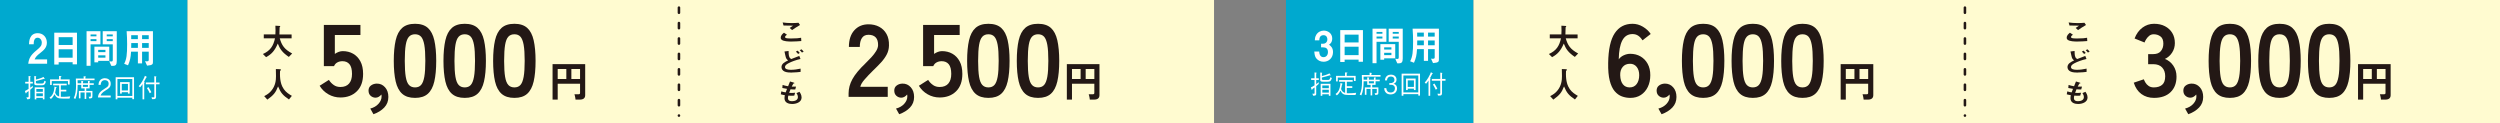 <?xml version="1.0" encoding="UTF-8"?>
<svg id="_レイヤー_2" data-name="レイヤー 2" xmlns="http://www.w3.org/2000/svg" viewBox="0 0 973.06 47.97">
  <rect x="0" y="0" width="973.06" height="47.97" fill="#808080" stroke="none"/>
  <defs>
    <style>
      .cls-1 {
        fill: none;
        stroke: #231815;
        stroke-dasharray: 2 4;
        stroke-linecap: round;
        stroke-linejoin: round;
      }

      .cls-2 {
        fill: #fffbd0;
      }

      .cls-3 {
        fill: #231815;
      }

      .cls-4 {
        fill: #fff;
      }

      .cls-5 {
        fill: #00a9cf;
      }
    </style>
  </defs>
  <g id="_文字" data-name="文字">
    <g>
      <rect class="cls-2" x="72.91" y="0" width="399.62" height="47.97"/>
      <rect class="cls-5" y="0" width="72.91" height="47.97"/>
      <g>
        <path class="cls-4" d="M10.99,24.8c.26-2.08.91-3.33,3.28-5.27,1.54-1.25,2-1.89,2-2.91,0-1.1-.69-1.94-1.64-1.94-1.45,0-1.5,1.68-1.51,2.55h-1.83c.03-1.04.14-4.32,3.4-4.32,2.16,0,3.56,1.66,3.56,3.71,0,1.87-1.2,2.93-2.56,3.99-1.41,1.09-1.77,1.54-2.22,2.51h4.87v1.68h-7.35Z"/>
        <path class="cls-4" d="M28.27,25.04v-.83h-5.44v.91h-1.71v-12.4h8.84v12.32h-1.69ZM28.27,14.47h-5.44v3.04h5.44v-3.04ZM28.27,19.18h-5.44v3.28h5.44v-3.28Z"/>
        <path class="cls-4" d="M35.25,17.26v8.34h-1.56v-13.45h5.4v5.11h-3.85ZM37.54,13.42h-2.29v.72h2.29v-.72ZM37.54,15.23h-2.29v.78h2.29v-.78ZM38.22,23.69v.56h-1.48v-6.08h5.79v5.52h-4.31ZM41.04,19.42h-2.82v.86h2.82v-.86ZM41.04,21.53h-2.82v.91h2.82v-.91ZM44.01,25.63h-.69l-.78-1.76c.24.03.55.06.84.06.26,0,.52-.06.52-.62v-6.05h-3.92v-5.11h5.47v11.59c0,1.41-.39,1.89-1.44,1.89ZM43.89,13.42h-2.35v.72h2.35v-.72ZM43.89,15.23h-2.35v.78h2.35v-.78Z"/>
        <path class="cls-4" d="M57.24,25.55l-.79-1.74c.22.05.46.06.66.06.59,0,.78-.13.78-.58v-3.17h-2.59v4.56h-1.63v-4.56h-2.66c-.14,2.37-.4,3.51-1.18,5.3l-1.5-.59c.95-1.81,1.15-3.65,1.15-7.65,0-1.68-.06-3.36-.19-5.04h10.24v11.91c0,.85-.01,1.33-2.29,1.5ZM53.67,13.69h-2.61c.01.58.01.96.01,1.55h2.59v-1.55ZM53.67,16.75h-2.58c-.01,1.39-.03,1.55-.03,1.87h2.61v-1.87ZM57.89,13.69h-2.59v1.55h2.59v-1.55ZM57.89,16.75h-2.59v1.87h2.59v-1.87Z"/>
      </g>
      <g>
        <path class="cls-4" d="M11.78,37.86c0,.67-.23.77-1.22.78l-.28-.81c.21.04.33.06.55.06.14,0,.3-.01.3-.37v-2.08c-.14.09-.69.5-.81.58-.07.24-.13.35-.22.35-.06,0-.12-.09-.14-.15l-.27-.8c.41-.19.89-.43,1.43-.81v-2.09h-1.31v-.67h1.31v-2.27l.69.1c.09.01.15.06.15.12,0,.08-.08.13-.19.19v1.86h1.01v.67h-1.01v1.62c.41-.27.87-.68.98-.78v.7c-.41.39-.66.6-.98.86v2.94ZM13.98,32.11c0,.37.29.39.59.39h1.73c.57,0,.74-.08.99-1.07l.58.32c-.38,1.29-.73,1.43-1.61,1.43h-2c-.89,0-.92-.37-.92-.73v-2.84l.58.06c.11.01.2.05.2.12,0,.06-.04.1-.14.2v.99c.69-.15,2.05-.55,2.96-1.04l.42.66s.03.05.03.11c0,.03,0,.09-.06.09-.07,0-.17-.08-.2-.11-.83.25-2.03.6-3.15.86v.56ZM13.51,38.68v-4.68h3.8v4.67h-.63v-.58h-2.54v.59h-.63ZM16.68,35.72v-1.07h-2.54v1.07h2.54ZM16.68,37.44v-1.12h-2.54v1.12h2.54Z"/>
        <path class="cls-4" d="M27.04,38.37h-2.63c-1.95,0-2.51-.35-3.2-1.72-.45.97-.88,1.46-1.41,1.87l-.51-.54c.82-.56,1.71-1.48,1.93-4.3l.67.25c.09.03.16.08.16.15,0,.1-.12.14-.23.18-.11.74-.22,1.26-.36,1.79.27.91.89,1.33,1.56,1.5v-4.34h-2.34v-.65h5.28v.65h-2.28v1.72h2.13v.68h-2.13v2.06c.14.01.31.02.73.02.91,0,2.04-.05,2.93-.18l-.28.86ZM26.45,32.9v-1.35h-6.3v1.51h-.66v-2.16h3.49v-1.32l.75.03c.09,0,.19.02.19.1,0,.13-.19.21-.29.25v.94h3.48v2h-.66Z"/>
        <path class="cls-4" d="M31.63,32.4v-.91l.67.07s.14.02.14.08c0,.08-.07.12-.16.17v.59h1.96v-.88l.62.05c.09.01.16.01.16.09,0,.09-.09.14-.17.19v.55h1.64v.62h-1.61v1.39h-1.31v.99h2.4v1.86c0,.89-.11,1.06-1.24,1.07l-.21-.7c.12.01.3.03.44.03.38,0,.38-.12.38-.41v-1.25h-1.77v2.51h-.63v-2.51h-1.61v2.28h-.63v-2.88h2.24v-.99h-1.31v-1.39h-1.4c-.04,2.67-.21,3.77-.89,5.49l-.63-.31c.71-1.53.89-2.96.89-5.2,0-1.13-.05-1.79-.08-2.43h3.04v-.91l.71.1c.12.01.16.04.16.11,0,.06-.03.11-.19.19v.51h3.56v.65h-6.6c0,.63,0,.8.03,1.18h1.4ZM34.23,33.02h-1.96v.79h1.96v-.79Z"/>
        <path class="cls-4" d="M38.12,37.94c.14-1.74,1.1-2.47,2.75-3.51.98-.62,1.42-.89,1.42-1.81,0-1.15-.85-1.43-1.46-1.43-1.55,0-1.62,1.45-1.64,1.84h-.86c.03-.42.06-1.13.59-1.76.62-.77,1.57-.83,1.89-.83.94,0,2.29.48,2.29,2.13,0,1.29-.68,1.84-1.88,2.55-1.66.98-1.88,1.61-2.06,2.07h3.94v.75h-4.98Z"/>
        <path class="cls-4" d="M51.5,38.6v-.57h-5.8v.62h-.68v-8.59h7.15v8.54h-.68ZM51.5,30.76h-5.8v6.59h5.8v-6.59ZM49.8,36.43v-.54h-2.4v.54h-.66v-4.47h3.73v4.47h-.67ZM49.8,32.66h-2.4v2.55h2.4v-2.55Z"/>
        <path class="cls-4" d="M53.99,33.54c.54-.57.99-1.24,1.4-1.93.54-.9.83-1.61,1.02-2.11l.61.34s.14.09.14.16c0,.1-.14.12-.23.14-.15.35-.69,1.38-.86,1.66.11.05.23.12.23.22,0,.07-.05.14-.16.25v6.39h-.66v-5.95c-.24.41-.67.96-.94,1.27l-.54-.44ZM60.74,37.69c0,.83-.52.89-.85.89h-.72l-.19-.73c.26.03.53.05.8.05.21,0,.28-.05.28-.34v-4.75h-3.29v-.7h3.29v-2.45l.68.1c.09.01.14.06.14.1,0,.07-.1.16-.14.19v2.06h1.36v.7h-1.36v4.88ZM57.76,33.88c.27.38.95,1.59,1.15,2l-.61.42c-.34-.8-.85-1.61-1.1-2l.56-.42Z"/>
      </g>
      <g>
        <path class="cls-3" d="M112.43,22.16c-2.53-1.72-3.43-3-4.31-5.2-1.17,2.73-2.36,4.1-4.55,5.29l-1.24-1.23c2.91-1.3,4.07-3.17,4.71-6.11h-4.37v-1.51h4.52c.05-.62.05-1.33.05-1.54,0-.81-.03-1.41-.05-1.86l1.68.1c.09,0,.21.01.21.17,0,.11-.13.24-.24.35-.03.29-.03.11-.03.81,0,.13-.03,1.32-.05,1.98h4.74v1.51h-4.61c.77,2.69,1.75,4.24,4.83,5.9l-1.3,1.34Z"/>
        <path class="cls-3" d="M112.46,38.71c-2.36-1.6-3.2-2.59-4.23-5.08-.92,2.41-1.73,3.38-4.18,5.15l-1.22-1.36c1.24-.66,1.9-1.11,2.7-2.02,1.74-2.02,1.89-4.26,1.89-5.76,0-.38-.04-2.19-.05-2.77l1.41.06c.14,0,.57,0,.57.21,0,.07-.03.13-.1.22-.03.04-.23.22-.25.28-.03.06-.03.99-.03,1.18,0,5.65,2.45,7.2,4.63,8.49l-1.12,1.4Z"/>
      </g>
      <g>
        <path class="cls-3" d="M132.49,37.94c-1.68,0-3.24-.41-4.68-1.24-1.44-.83-2.57-1.93-3.4-3.32l3.6-2.28c.53.83,1.17,1.49,1.9,2,.73.51,1.59.76,2.58.76,1.49,0,2.62-.45,3.38-1.34.76-.89,1.14-2.14,1.14-3.74,0-1.73-.33-2.99-.98-3.78-.65-.79-1.57-1.18-2.74-1.18-.75,0-1.41.16-2,.48-.59.32-1.01.8-1.28,1.44h-3.96V9.7h14.24v3.92h-9.96v7.36c.45-.32.95-.58,1.48-.78.53-.2,1.07-.3,1.6-.3,1.49,0,2.83.33,4.02,1,1.19.67,2.13,1.65,2.84,2.96.71,1.31,1.06,2.95,1.06,4.92,0,2.91-.81,5.16-2.44,6.76-1.63,1.6-3.76,2.4-6.4,2.4Z"/>
        <path class="cls-3" d="M145.36,44.46l-1.24-2.2c1.33-.35,2.4-.97,3.2-1.86.8-.89,1.2-1.83,1.2-2.82,0-.16,0-.31-.02-.44-.01-.13-.03-.25-.06-.36-.27.35-.6.64-1,.88-.4.24-.81.36-1.24.36-.75,0-1.39-.25-1.94-.74-.55-.49-.82-1.17-.82-2.02s.31-1.51.94-1.98c.63-.47,1.37-.71,2.22-.74,1.31-.03,2.39.45,3.26,1.42.87.97,1.3,2.23,1.3,3.78,0,1.63-.53,3-1.6,4.12-1.07,1.12-2.47,1.99-4.2,2.6Z"/>
        <path class="cls-3" d="M161.55,38.1c-2.13,0-3.8-.53-5-1.6-1.2-1.07-2.05-2.67-2.54-4.8-.49-2.13-.74-4.8-.74-8s.25-5.87.74-8.02c.49-2.15,1.34-3.75,2.54-4.82,1.2-1.07,2.87-1.6,5-1.6s3.79.53,4.98,1.6c1.19,1.07,2.03,2.67,2.52,4.82.49,2.15.74,4.82.74,8.02s-.25,5.87-.74,8c-.49,2.13-1.33,3.73-2.52,4.8-1.19,1.07-2.85,1.6-4.98,1.6ZM161.55,34.02c.99,0,1.77-.31,2.34-.94.57-.63.99-1.69,1.26-3.18.27-1.49.4-3.56.4-6.2s-.13-4.75-.4-6.24c-.27-1.49-.69-2.55-1.26-3.18-.57-.63-1.35-.94-2.34-.94s-1.77.31-2.36.94c-.59.63-1.01,1.69-1.26,3.18-.25,1.49-.38,3.57-.38,6.24s.13,4.71.38,6.2c.25,1.49.67,2.55,1.26,3.18.59.63,1.37.94,2.36.94Z"/>
        <path class="cls-3" d="M180.89,38.1c-2.13,0-3.8-.53-5-1.6-1.2-1.07-2.05-2.67-2.54-4.8-.49-2.13-.74-4.8-.74-8s.25-5.87.74-8.02c.49-2.15,1.34-3.75,2.54-4.82,1.2-1.07,2.87-1.6,5-1.6s3.79.53,4.98,1.6c1.19,1.07,2.03,2.67,2.52,4.82.49,2.15.74,4.82.74,8.02s-.25,5.87-.74,8c-.49,2.13-1.33,3.73-2.52,4.8-1.19,1.07-2.85,1.6-4.98,1.6ZM180.89,34.02c.99,0,1.77-.31,2.34-.94.57-.63.99-1.69,1.26-3.18.27-1.49.4-3.56.4-6.2s-.13-4.75-.4-6.24c-.27-1.49-.69-2.55-1.26-3.18-.57-.63-1.35-.94-2.34-.94s-1.77.31-2.36.94c-.59.63-1.01,1.69-1.26,3.18-.25,1.49-.38,3.57-.38,6.24s.13,4.71.38,6.2c.25,1.49.67,2.55,1.26,3.18.59.63,1.37.94,2.36.94Z"/>
        <path class="cls-3" d="M200.22,38.1c-2.13,0-3.8-.53-5-1.6-1.2-1.07-2.05-2.67-2.54-4.8-.49-2.13-.74-4.8-.74-8s.25-5.87.74-8.02c.49-2.15,1.34-3.75,2.54-4.82,1.2-1.07,2.87-1.6,5-1.6s3.79.53,4.98,1.6c1.19,1.07,2.03,2.67,2.52,4.82.49,2.15.74,4.82.74,8.02s-.25,5.87-.74,8c-.49,2.13-1.33,3.73-2.52,4.8-1.19,1.07-2.85,1.6-4.98,1.6ZM200.22,34.02c.99,0,1.77-.31,2.34-.94.57-.63.99-1.69,1.26-3.18.27-1.49.4-3.56.4-6.2s-.13-4.75-.4-6.24c-.27-1.49-.69-2.55-1.26-3.18-.57-.63-1.35-.94-2.34-.94s-1.77.31-2.36.94c-.59.63-1.01,1.69-1.26,3.18-.25,1.49-.38,3.57-.38,6.24s.13,4.71.38,6.2c.25,1.49.67,2.55,1.26,3.18.59.63,1.37.94,2.36.94Z"/>
        <path class="cls-3" d="M215.07,38.78v-13.81h12.7v12.06c0,1.16-.7,1.74-2.11,1.74h-1.65c-.01-.18-.04-.41-.09-.68-.05-.27-.1-.54-.16-.79-.06-.26-.12-.46-.18-.61h1.55c.22,0,.39-.04.49-.11.1-.07.15-.22.15-.45v-3.55h-8.7v6.19h-2ZM217.07,30.75h3.36v-3.89h-3.36v3.89ZM222.39,30.75h3.38v-3.89h-3.38v3.89Z"/>
      </g>
      <g>
        <path class="cls-3" d="M307.96,16.17c-1.12,0-2.92-.08-3.66-.65-.2-.14-.42-.37-.42-.81,0-.92.67-1.5,1.26-1.98l1.16.78c-.31.22-.74.54-.74.89,0,.2.1.28.18.33.35.25,1.59.25,2.14.25,2.17,0,2.99-.12,3.93-.28l.08,1.28c-1.11.08-2.47.19-3.93.19ZM308.29,11.7l-.92-.82,1.29-.89c-2.09,0-2.95-.01-3.69-.06l-.34-1.19c1.12.16,2.26.24,3.4.24.92,0,1.85-.02,2.77-.12l.59.87c-1.11.62-2.41,1.5-3.1,1.98Z"/>
        <path class="cls-3" d="M308.13,28.25c-.73,0-1.88-.04-2.67-.37-.92-.37-1.29-1.13-1.29-1.76,0-1.33,1.3-1.99,2.58-2.61-.32-.22-.59-.52-.77-.86-.18-.35-.53-2.1-.64-2.61l1.59-.2c0,.57.01,1.84.35,2.47.23.41.49.55.71.66.74-.3,1.69-.68,3.11-1.2l.47,1.19c-1.73.36-3.63,1.1-4.59,1.61-.82.43-1.45.89-1.45,1.51,0,.84,1,1.09,2.31,1.09s2.53-.2,3.77-.46v1.27c-.72.08-2.02.25-3.48.25ZM310.64,21.01c-.25-.31-.55-.65-.86-.9l.64-.4c.26.22.6.55.87.9l-.66.4ZM312.14,20.46c-.25-.33-.58-.67-.86-.91l.66-.36c.26.22.6.56.87.9l-.67.37Z"/>
        <path class="cls-3" d="M308.39,40.48c-1.22,0-3.05-.35-3.05-2.26,0-.43.09-.86.15-1.17-.47-.07-1-.17-1.59-.34l.21-1.14c.76.23,1.15.31,1.7.39.13-.36.24-.7.52-1.38-.78-.12-1.11-.18-1.83-.33l.11-1.2c.71.24,1.21.37,2.14.52.38-.9.57-1.33.74-1.86l1.45.44c.1.03.29.08.29.2,0,.12-.18.09-.38.14-.23.31-.49.86-.67,1.21.63.02.92.02,1.65.01l-.29,1.12c-.43.01-.82.01-1.85-.08-.15.35-.3.72-.53,1.39.26.03.38.03.83.03.57,0,.96-.01,1.49-.08l-.33,1.14c-.19.01-.58.04-1.2.04-.48,0-.78-.03-1.12-.05-.05.26-.15.63-.15.95,0,.29.08.65.4.91.37.28.86.31,1.18.31,1.03,0,2.31-.36,2.31-1.61,0-.7-.4-1.31-.57-1.54l1.17-.51c.31.46.83,1.18.83,2.24,0,1.79-2.05,2.5-3.64,2.5Z"/>
      </g>
      <g>
        <path class="cls-3" d="M330.29,37.7v-1.32c0-1.92.5-3.79,1.5-5.6,1-1.81,2.67-3.84,5.02-6.08.83-.8,1.61-1.61,2.36-2.42.75-.81,1.36-1.61,1.84-2.4.48-.79.73-1.54.76-2.26.03-1.39-.29-2.41-.94-3.08-.65-.67-1.58-1-2.78-1s-2,.41-2.56,1.24c-.56.83-.84,1.99-.84,3.48h-4.24c0-2.77.71-4.93,2.12-6.48,1.41-1.55,3.25-2.32,5.52-2.32,1.55,0,2.93.32,4.14.96,1.21.64,2.17,1.57,2.86,2.8.69,1.23,1.01,2.73.96,4.52-.03,1.25-.32,2.41-.88,3.48-.56,1.07-1.3,2.1-2.22,3.1s-1.97,2.06-3.14,3.18c-1.23,1.2-2.31,2.35-3.26,3.44-.95,1.09-1.5,2.04-1.66,2.84h10.68v3.92h-15.24Z"/>
        <path class="cls-3" d="M349.99,44.46l-1.24-2.2c1.33-.35,2.4-.97,3.2-1.86.8-.89,1.2-1.83,1.2-2.82,0-.16,0-.31-.02-.44-.01-.13-.03-.25-.06-.36-.27.35-.6.64-1,.88-.4.24-.81.36-1.24.36-.75,0-1.39-.25-1.94-.74-.55-.49-.82-1.17-.82-2.02s.31-1.51.94-1.98c.63-.47,1.37-.71,2.22-.74,1.31-.03,2.39.45,3.26,1.42.87.97,1.3,2.23,1.3,3.78,0,1.63-.53,3-1.6,4.12-1.07,1.12-2.47,1.99-4.2,2.6Z"/>
        <path class="cls-3" d="M365.73,37.94c-1.68,0-3.24-.41-4.68-1.24-1.44-.83-2.57-1.93-3.4-3.32l3.6-2.28c.53.83,1.17,1.49,1.9,2,.73.51,1.59.76,2.58.76,1.49,0,2.62-.45,3.38-1.34.76-.89,1.14-2.14,1.14-3.74,0-1.73-.33-2.99-.98-3.78-.65-.79-1.57-1.18-2.74-1.18-.75,0-1.41.16-2,.48-.59.32-1.01.8-1.28,1.44h-3.96V9.7h14.24v3.92h-9.96v7.36c.45-.32.95-.58,1.48-.78.53-.2,1.07-.3,1.6-.3,1.49,0,2.83.33,4.02,1,1.19.67,2.13,1.65,2.84,2.96.71,1.31,1.06,2.95,1.06,4.92,0,2.91-.81,5.16-2.44,6.76-1.63,1.6-3.76,2.4-6.4,2.4Z"/>
        <path class="cls-3" d="M384.71,38.1c-2.13,0-3.8-.53-5-1.6-1.2-1.07-2.05-2.67-2.54-4.8-.49-2.13-.74-4.8-.74-8s.25-5.87.74-8.02c.49-2.15,1.34-3.75,2.54-4.82,1.2-1.07,2.87-1.6,5-1.6s3.79.53,4.98,1.6c1.19,1.07,2.03,2.67,2.52,4.82.49,2.15.74,4.82.74,8.02s-.25,5.87-.74,8c-.49,2.13-1.33,3.73-2.52,4.8-1.19,1.07-2.85,1.6-4.98,1.6ZM384.71,34.02c.99,0,1.77-.31,2.34-.94.57-.63.99-1.69,1.26-3.18.27-1.49.4-3.56.4-6.2s-.13-4.75-.4-6.24c-.27-1.49-.69-2.55-1.26-3.18-.57-.63-1.35-.94-2.34-.94s-1.77.31-2.36.94c-.59.63-1.01,1.69-1.26,3.18-.25,1.49-.38,3.57-.38,6.24s.13,4.71.38,6.2c.25,1.49.67,2.55,1.26,3.18.59.63,1.37.94,2.36.94Z"/>
        <path class="cls-3" d="M404.04,38.1c-2.13,0-3.8-.53-5-1.6-1.2-1.07-2.05-2.67-2.54-4.8-.49-2.13-.74-4.8-.74-8s.25-5.87.74-8.02c.49-2.15,1.34-3.75,2.54-4.82,1.2-1.07,2.87-1.6,5-1.6s3.79.53,4.98,1.6c1.19,1.07,2.03,2.67,2.52,4.82.49,2.15.74,4.82.74,8.02s-.25,5.87-.74,8c-.49,2.13-1.33,3.73-2.52,4.8-1.19,1.07-2.85,1.6-4.98,1.6ZM404.04,34.02c.99,0,1.77-.31,2.34-.94.57-.63.99-1.69,1.26-3.18.27-1.49.4-3.56.4-6.2s-.13-4.75-.4-6.24c-.27-1.49-.69-2.55-1.26-3.18-.57-.63-1.35-.94-2.34-.94s-1.77.31-2.36.94c-.59.63-1.01,1.69-1.26,3.18-.25,1.49-.38,3.57-.38,6.24s.13,4.71.38,6.2c.25,1.49.67,2.55,1.26,3.18.59.63,1.37.94,2.36.94Z"/>
        <path class="cls-3" d="M415.24,38.78v-13.81h12.7v12.06c0,1.16-.7,1.74-2.11,1.74h-1.65c-.01-.18-.04-.41-.09-.68-.05-.27-.1-.54-.16-.79-.06-.26-.12-.46-.18-.61h1.55c.22,0,.39-.04.49-.11.1-.07.15-.22.15-.45v-3.55h-8.7v6.19h-2ZM417.24,30.75h3.36v-3.89h-3.36v3.89ZM422.57,30.75h3.38v-3.89h-3.38v3.89Z"/>
      </g>
      <line class="cls-1" x1="264.26" y1="2.97" x2="264.26" y2="45"/>
      <rect class="cls-2" x="573.44" y="0" width="399.62" height="47.97"/>
      <rect class="cls-5" x="500.53" y="0" width="72.91" height="47.97"/>
      <g>
        <path class="cls-4" d="M515.13,24.03c-1.09,0-2.03-.45-2.66-1.15-.53-.61-.79-1.18-.92-2.82h1.92c.06,1.65.81,2.19,1.67,2.19,1.01,0,1.73-.77,1.73-1.98,0-1.33-.75-1.84-1.87-1.84h-.81v-1.42h.81c1.01,0,1.64-.75,1.64-1.7,0-.58-.26-1.62-1.51-1.62-1.56,0-1.61,1.49-1.63,2h-1.74c.01-.58.06-1.26.53-2.1.62-1.07,1.73-1.68,2.97-1.68,1.63,0,3.27,1.1,3.27,3.06,0,1.63-.92,2.21-1.25,2.42.55.4,1.56,1.12,1.56,2.87,0,2.35-1.71,3.78-3.69,3.78Z"/>
        <path class="cls-4" d="M528.8,24.04v-.83h-5.44v.91h-1.71v-12.4h8.84v12.32h-1.69ZM528.8,13.48h-5.44v3.04h5.44v-3.04ZM528.8,18.18h-5.44v3.28h5.44v-3.28Z"/>
        <path class="cls-4" d="M535.78,16.26v8.34h-1.56v-13.45h5.4v5.11h-3.85ZM538.07,12.42h-2.29v.72h2.29v-.72ZM538.07,14.23h-2.29v.78h2.29v-.78ZM538.75,22.7v.56h-1.48v-6.08h5.79v5.52h-4.31ZM541.57,18.43h-2.82v.86h2.82v-.86ZM541.57,20.54h-2.82v.91h2.82v-.91ZM544.54,24.64h-.69l-.78-1.76c.24.03.55.06.84.06.26,0,.52-.06.52-.62v-6.05h-3.92v-5.11h5.47v11.59c0,1.41-.39,1.89-1.44,1.89ZM544.43,12.42h-2.35v.72h2.35v-.72ZM544.43,14.23h-2.35v.78h2.35v-.78Z"/>
        <path class="cls-4" d="M557.77,24.56l-.79-1.74c.22.05.46.06.66.06.59,0,.78-.13.78-.58v-3.17h-2.59v4.56h-1.63v-4.56h-2.66c-.14,2.37-.4,3.51-1.18,5.3l-1.5-.59c.95-1.81,1.15-3.65,1.15-7.65,0-1.68-.06-3.36-.19-5.04h10.24v11.91c0,.85-.01,1.33-2.29,1.5ZM554.2,12.69h-2.61c.01.58.01.96.01,1.55h2.59v-1.55ZM554.2,15.75h-2.58c-.01,1.39-.03,1.55-.03,1.87h2.61v-1.87ZM558.42,12.69h-2.59v1.55h2.59v-1.55ZM558.42,15.75h-2.59v1.87h2.59v-1.87Z"/>
      </g>
      <g>
        <path class="cls-3" d="M612.97,22.16c-2.53-1.72-3.43-3-4.31-5.2-1.17,2.73-2.36,4.1-4.55,5.29l-1.24-1.23c2.91-1.3,4.07-3.17,4.71-6.11h-4.37v-1.51h4.52c.05-.62.05-1.33.05-1.54,0-.81-.03-1.41-.05-1.86l1.68.1c.09,0,.21.01.21.17,0,.11-.13.24-.24.35-.03.29-.03.11-.03.81,0,.13-.03,1.32-.05,1.98h4.74v1.51h-4.61c.77,2.69,1.75,4.24,4.83,5.9l-1.3,1.34Z"/>
        <path class="cls-3" d="M612.99,38.71c-2.36-1.6-3.2-2.59-4.23-5.08-.92,2.41-1.73,3.38-4.18,5.15l-1.22-1.36c1.24-.66,1.9-1.11,2.7-2.02,1.74-2.02,1.89-4.26,1.89-5.76,0-.38-.04-2.19-.05-2.77l1.41.06c.14,0,.57,0,.57.21,0,.07-.03.13-.1.22-.03.04-.23.22-.25.28-.03.06-.03.99-.03,1.18,0,5.65,2.45,7.2,4.63,8.49l-1.12,1.4Z"/>
      </g>
      <g>
        <path class="cls-3" d="M634.58,38.1c-1.15,0-2.25-.19-3.3-.58-1.05-.39-1.99-1.07-2.82-2.04-.83-.97-1.47-2.35-1.92-4.12-.45-1.77-.65-4.06-.6-6.86.08-5.28.93-9.14,2.56-11.58,1.63-2.44,3.93-3.66,6.92-3.66,1.41,0,2.76.38,4.04,1.14s2.29,1.7,3.04,2.82l-3.2,2.48c-.48-.77-1.03-1.37-1.66-1.8-.63-.43-1.37-.64-2.22-.64-1.79,0-3.11.83-3.98,2.48-.87,1.65-1.33,4.11-1.38,7.36.45-.67,1.1-1.19,1.94-1.58.84-.39,1.69-.58,2.54-.58,1.49,0,2.83.34,4,1.02,1.17.68,2.1,1.64,2.78,2.88.68,1.24,1.02,2.71,1.02,4.42s-.32,3.23-.96,4.56c-.64,1.33-1.54,2.38-2.7,3.14-1.16.76-2.53,1.14-4.1,1.14ZM634.3,34.02c1.17,0,2.09-.44,2.74-1.32.65-.88.98-2.03.98-3.44,0-1.33-.33-2.41-.98-3.22-.65-.81-1.51-1.22-2.58-1.22-1.23,0-2.19.41-2.88,1.24-.69.83-1.01,1.91-.96,3.24.05,1.52.4,2.69,1.04,3.5.64.81,1.52,1.22,2.64,1.22Z"/>
        <path class="cls-3" d="M646.72,44.46l-1.24-2.2c1.33-.35,2.4-.97,3.2-1.86.8-.89,1.2-1.83,1.2-2.82,0-.16,0-.31-.02-.44-.01-.13-.03-.25-.06-.36-.27.35-.6.64-1,.88-.4.24-.81.36-1.24.36-.75,0-1.39-.25-1.94-.74-.55-.49-.82-1.17-.82-2.02s.31-1.51.94-1.98c.63-.47,1.37-.71,2.22-.74,1.31-.03,2.39.45,3.26,1.42.87.97,1.3,2.23,1.3,3.78,0,1.63-.53,3-1.6,4.12-1.07,1.12-2.47,1.99-4.2,2.6Z"/>
        <path class="cls-3" d="M662.92,38.1c-2.13,0-3.8-.53-5-1.6-1.2-1.07-2.05-2.67-2.54-4.8-.49-2.13-.74-4.8-.74-8s.25-5.87.74-8.02c.49-2.15,1.34-3.75,2.54-4.82,1.2-1.07,2.87-1.6,5-1.6s3.79.53,4.98,1.6c1.19,1.07,2.03,2.67,2.52,4.82.49,2.15.74,4.82.74,8.02s-.25,5.87-.74,8c-.49,2.13-1.33,3.73-2.52,4.8-1.19,1.07-2.85,1.6-4.98,1.6ZM662.92,34.02c.99,0,1.77-.31,2.34-.94.57-.63.99-1.69,1.26-3.18.27-1.49.4-3.56.4-6.2s-.13-4.75-.4-6.24c-.27-1.49-.69-2.55-1.26-3.18-.57-.63-1.35-.94-2.34-.94s-1.77.31-2.36.94c-.59.63-1.01,1.69-1.26,3.18-.25,1.49-.38,3.57-.38,6.24s.13,4.71.38,6.2c.25,1.49.67,2.55,1.26,3.18.59.63,1.37.94,2.36.94Z"/>
        <path class="cls-3" d="M682.25,38.1c-2.13,0-3.8-.53-5-1.6-1.2-1.07-2.05-2.67-2.54-4.8-.49-2.13-.74-4.8-.74-8s.25-5.87.74-8.02c.49-2.15,1.34-3.75,2.54-4.82,1.2-1.07,2.87-1.6,5-1.6s3.79.53,4.98,1.6c1.19,1.07,2.03,2.67,2.52,4.82.49,2.15.74,4.82.74,8.02s-.25,5.87-.74,8c-.49,2.13-1.33,3.73-2.52,4.8-1.19,1.07-2.85,1.6-4.98,1.6ZM682.25,34.02c.99,0,1.77-.31,2.34-.94.57-.63.99-1.69,1.26-3.18.27-1.49.4-3.56.4-6.2s-.13-4.75-.4-6.24c-.27-1.49-.69-2.55-1.26-3.18-.57-.63-1.35-.94-2.34-.94s-1.77.31-2.36.94c-.59.63-1.01,1.69-1.26,3.18-.25,1.49-.38,3.57-.38,6.24s.13,4.71.38,6.2c.25,1.49.67,2.55,1.26,3.18.59.63,1.37.94,2.36.94Z"/>
        <path class="cls-3" d="M701.58,38.1c-2.13,0-3.8-.53-5-1.6-1.2-1.07-2.05-2.67-2.54-4.8-.49-2.13-.74-4.8-.74-8s.25-5.87.74-8.02c.49-2.15,1.34-3.75,2.54-4.82,1.2-1.07,2.87-1.6,5-1.6s3.79.53,4.98,1.6c1.19,1.07,2.03,2.67,2.52,4.82.49,2.15.74,4.82.74,8.02s-.25,5.87-.74,8c-.49,2.13-1.33,3.73-2.52,4.8-1.19,1.07-2.85,1.6-4.98,1.6ZM701.58,34.02c.99,0,1.77-.31,2.34-.94.57-.63.99-1.69,1.26-3.18.27-1.49.4-3.56.4-6.2s-.13-4.75-.4-6.24c-.27-1.49-.69-2.55-1.26-3.18-.57-.63-1.35-.94-2.34-.94s-1.77.31-2.36.94c-.59.63-1.01,1.69-1.26,3.18-.25,1.49-.38,3.57-.38,6.24s.13,4.71.38,6.2c.25,1.49.67,2.55,1.26,3.18.59.63,1.37.94,2.36.94Z"/>
        <path class="cls-3" d="M716.43,38.78v-13.81h12.7v12.06c0,1.16-.7,1.74-2.11,1.74h-1.65c-.01-.18-.04-.41-.09-.68-.05-.27-.1-.54-.16-.79-.06-.26-.12-.46-.18-.61h1.55c.22,0,.39-.04.49-.11.1-.07.15-.22.15-.45v-3.55h-8.7v6.19h-2ZM718.43,30.75h3.36v-3.89h-3.36v3.89ZM723.76,30.75h3.38v-3.89h-3.38v3.89Z"/>
      </g>
      <g>
        <path class="cls-3" d="M808.49,16.17c-1.12,0-2.92-.08-3.66-.65-.2-.14-.42-.37-.42-.81,0-.92.67-1.5,1.26-1.98l1.16.78c-.31.22-.74.54-.74.89,0,.2.1.28.18.33.35.25,1.59.25,2.14.25,2.17,0,2.99-.12,3.93-.28l.08,1.28c-1.11.08-2.47.19-3.93.19ZM808.82,11.7l-.92-.82,1.29-.89c-2.09,0-2.95-.01-3.69-.06l-.34-1.19c1.12.16,2.26.24,3.4.24.92,0,1.85-.02,2.77-.12l.59.87c-1.11.62-2.41,1.5-3.1,1.98Z"/>
        <path class="cls-3" d="M808.67,28.25c-.73,0-1.88-.04-2.67-.37-.92-.37-1.29-1.13-1.29-1.76,0-1.33,1.3-1.99,2.58-2.61-.32-.22-.59-.52-.77-.86-.18-.35-.53-2.1-.64-2.61l1.59-.2c0,.57.01,1.84.35,2.47.23.41.49.55.71.66.74-.3,1.69-.68,3.11-1.2l.47,1.19c-1.73.36-3.63,1.1-4.59,1.61-.82.43-1.45.89-1.45,1.51,0,.84,1,1.09,2.31,1.09s2.53-.2,3.77-.46v1.27c-.72.08-2.02.25-3.48.25ZM811.17,21.01c-.25-.31-.55-.65-.86-.9l.64-.4c.26.22.6.55.87.9l-.66.4ZM812.67,20.46c-.25-.33-.58-.67-.86-.91l.66-.36c.26.22.6.56.87.9l-.67.37Z"/>
        <path class="cls-3" d="M808.92,40.48c-1.22,0-3.05-.35-3.05-2.26,0-.43.09-.86.15-1.17-.47-.07-1-.17-1.59-.34l.21-1.14c.76.23,1.15.31,1.7.39.13-.36.24-.7.52-1.38-.78-.12-1.11-.18-1.83-.33l.11-1.2c.71.24,1.21.37,2.14.52.38-.9.57-1.33.74-1.86l1.45.44c.1.03.29.08.29.2,0,.12-.18.09-.38.14-.23.31-.49.86-.67,1.21.63.02.92.02,1.65.01l-.29,1.12c-.43.01-.82.01-1.85-.08-.15.35-.3.72-.53,1.39.26.03.38.03.83.03.57,0,.96-.01,1.49-.08l-.33,1.14c-.19.01-.58.04-1.2.04-.48,0-.78-.03-1.12-.05-.05.26-.15.63-.15.95,0,.29.08.65.4.91.37.28.86.31,1.18.31,1.03,0,2.31-.36,2.31-1.61,0-.7-.4-1.31-.57-1.54l1.17-.51c.31.46.83,1.18.83,2.24,0,1.79-2.05,2.5-3.64,2.5Z"/>
      </g>
      <g>
        <path class="cls-3" d="M838.39,38.1c-1.89,0-3.53-.5-4.9-1.5-1.37-1-2.37-2.47-2.98-4.42l3.92-1.32c.13.37.35.81.64,1.3.29.49.71.93,1.24,1.3.53.37,1.2.56,2,.56,1.36,0,2.44-.33,3.24-1,.8-.67,1.2-1.79,1.2-3.36,0-1.41-.4-2.55-1.2-3.4-.8-.85-1.95-1.28-3.44-1.28h-2v-3.92h2c1.33,0,2.32-.39,2.96-1.18.64-.79.96-1.75.96-2.9,0-1.33-.38-2.27-1.14-2.82-.76-.55-1.62-.82-2.58-.82-.69,0-1.28.19-1.76.58-.48.39-.87.83-1.18,1.32-.31.49-.53.93-.66,1.3l-3.88-1.56c.69-1.81,1.71-3.22,3.06-4.22,1.35-1,2.85-1.5,4.5-1.5s3.05.31,4.26.94c1.21.63,2.16,1.5,2.84,2.62.68,1.12,1.02,2.44,1.02,3.96,0,1.39-.37,2.63-1.1,3.74-.73,1.11-1.66,1.91-2.78,2.42,1.33.51,2.42,1.37,3.26,2.6.84,1.23,1.26,2.65,1.26,4.28,0,2.53-.77,4.55-2.3,6.04-1.53,1.49-3.69,2.24-6.46,2.24Z"/>
        <path class="cls-3" d="M851.73,44.46l-1.24-2.2c1.33-.35,2.4-.97,3.2-1.86.8-.89,1.2-1.83,1.2-2.82,0-.16,0-.31-.02-.44-.01-.13-.03-.25-.06-.36-.27.35-.6.64-1,.88-.4.24-.81.36-1.24.36-.75,0-1.39-.25-1.94-.74-.55-.49-.82-1.17-.82-2.02s.31-1.51.94-1.98c.63-.47,1.37-.71,2.22-.74,1.31-.03,2.39.45,3.26,1.42.87.97,1.3,2.23,1.3,3.78,0,1.63-.53,3-1.6,4.12-1.07,1.12-2.47,1.99-4.2,2.6Z"/>
        <path class="cls-3" d="M867.93,38.1c-2.13,0-3.8-.53-5-1.6-1.2-1.07-2.05-2.67-2.54-4.8-.49-2.13-.74-4.8-.74-8s.25-5.87.74-8.02c.49-2.15,1.34-3.75,2.54-4.82,1.2-1.07,2.87-1.6,5-1.6s3.79.53,4.98,1.6c1.19,1.07,2.03,2.67,2.52,4.82.49,2.15.74,4.82.74,8.02s-.25,5.87-.74,8c-.49,2.13-1.33,3.73-2.52,4.8-1.19,1.07-2.85,1.6-4.98,1.6ZM867.93,34.02c.99,0,1.77-.31,2.34-.94.57-.63.99-1.69,1.26-3.18.27-1.49.4-3.56.4-6.2s-.13-4.75-.4-6.24c-.27-1.49-.69-2.55-1.26-3.18-.57-.63-1.35-.94-2.34-.94s-1.77.31-2.36.94c-.59.63-1.01,1.69-1.26,3.18-.25,1.49-.38,3.57-.38,6.24s.13,4.71.38,6.2c.25,1.49.67,2.55,1.26,3.18.59.63,1.37.94,2.36.94Z"/>
        <path class="cls-3" d="M887.26,38.1c-2.13,0-3.8-.53-5-1.6-1.2-1.07-2.05-2.67-2.54-4.8-.49-2.13-.74-4.8-.74-8s.25-5.87.74-8.02c.49-2.15,1.34-3.75,2.54-4.82,1.2-1.07,2.87-1.6,5-1.6s3.79.53,4.98,1.6c1.19,1.07,2.03,2.67,2.52,4.82.49,2.15.74,4.82.74,8.02s-.25,5.87-.74,8c-.49,2.13-1.33,3.73-2.52,4.8-1.19,1.07-2.85,1.6-4.98,1.6ZM887.26,34.02c.99,0,1.77-.31,2.34-.94.57-.63.99-1.69,1.26-3.18.27-1.49.4-3.56.4-6.2s-.13-4.75-.4-6.24c-.27-1.49-.69-2.55-1.26-3.18-.57-.63-1.35-.94-2.34-.94s-1.77.31-2.36.94c-.59.63-1.01,1.69-1.26,3.18-.25,1.49-.38,3.57-.38,6.24s.13,4.71.38,6.2c.25,1.49.67,2.55,1.26,3.18.59.63,1.37.94,2.36.94Z"/>
        <path class="cls-3" d="M906.59,38.1c-2.13,0-3.8-.53-5-1.6-1.2-1.07-2.05-2.67-2.54-4.8-.49-2.13-.74-4.8-.74-8s.25-5.87.74-8.02c.49-2.15,1.34-3.75,2.54-4.82,1.2-1.07,2.87-1.6,5-1.6s3.79.53,4.98,1.6c1.19,1.07,2.03,2.67,2.52,4.82.49,2.15.74,4.82.74,8.02s-.25,5.87-.74,8c-.49,2.13-1.33,3.73-2.52,4.8-1.19,1.07-2.85,1.6-4.98,1.6ZM906.59,34.02c.99,0,1.77-.31,2.34-.94.57-.63.99-1.69,1.26-3.18.27-1.49.4-3.56.4-6.2s-.13-4.75-.4-6.24c-.27-1.49-.69-2.55-1.26-3.18-.57-.63-1.35-.94-2.34-.94s-1.77.31-2.36.94c-.59.63-1.01,1.69-1.26,3.18-.25,1.49-.38,3.57-.38,6.24s.13,4.71.38,6.2c.25,1.49.67,2.55,1.26,3.18.59.63,1.37.94,2.36.94Z"/>
        <path class="cls-3" d="M917.8,38.78v-13.81h12.7v12.06c0,1.16-.7,1.74-2.11,1.74h-1.65c-.01-.18-.04-.41-.09-.68-.05-.27-.1-.54-.16-.79-.06-.26-.12-.46-.18-.61h1.55c.22,0,.39-.04.49-.11.1-.07.15-.22.15-.45v-3.55h-8.7v6.19h-2ZM919.8,30.75h3.36v-3.89h-3.36v3.89ZM925.13,30.75h3.38v-3.89h-3.38v3.89Z"/>
      </g>
      <line class="cls-1" x1="764.8" y1="2.97" x2="764.8" y2="45"/>
      <g>
        <path class="cls-4" d="M512.31,36.47c0,.67-.23.77-1.22.78l-.28-.81c.21.04.33.06.55.06.14,0,.3-.01.3-.37v-2.08c-.14.09-.69.5-.81.58-.07.24-.13.35-.22.35-.06,0-.12-.09-.14-.15l-.27-.8c.41-.19.89-.43,1.43-.81v-2.09h-1.31v-.67h1.31v-2.27l.69.1c.09.01.15.06.15.12,0,.08-.08.13-.19.19v1.86h1.01v.67h-1.01v1.62c.41-.27.87-.68.98-.78v.7c-.41.39-.66.6-.98.86v2.94ZM514.51,30.73c0,.37.29.39.59.39h1.73c.57,0,.74-.08.99-1.07l.58.32c-.38,1.29-.73,1.43-1.61,1.43h-2c-.89,0-.92-.37-.92-.73v-2.84l.58.06c.11.01.2.05.2.12,0,.06-.04.1-.14.2v.99c.69-.15,2.05-.55,2.96-1.04l.42.66s.03.05.03.11c0,.03,0,.09-.06.09-.07,0-.17-.08-.2-.11-.83.25-2.03.6-3.15.86v.56ZM514.04,37.29v-4.68h3.8v4.67h-.63v-.58h-2.54v.59h-.63ZM517.21,34.34v-1.07h-2.54v1.07h2.54ZM517.21,36.05v-1.12h-2.54v1.12h2.54Z"/>
        <path class="cls-4" d="M527.57,36.98h-2.63c-1.95,0-2.51-.35-3.2-1.72-.45.97-.88,1.46-1.41,1.87l-.51-.54c.82-.56,1.71-1.48,1.93-4.3l.67.25c.09.03.16.08.16.15,0,.1-.12.14-.23.18-.11.74-.22,1.26-.36,1.79.27.91.89,1.33,1.56,1.5v-4.34h-2.34v-.65h5.28v.65h-2.28v1.72h2.13v.68h-2.13v2.06c.14.01.31.02.73.02.91,0,2.04-.05,2.93-.18l-.28.86ZM526.99,31.52v-1.35h-6.3v1.51h-.66v-2.16h3.49v-1.32l.75.03c.09,0,.19.02.19.1,0,.13-.19.21-.29.25v.94h3.48v2h-.66Z"/>
        <path class="cls-4" d="M532.16,31.02v-.91l.67.07s.14.02.14.08c0,.08-.07.12-.16.17v.59h1.96v-.88l.62.05c.09.01.16.01.16.09,0,.09-.09.14-.17.19v.55h1.64v.62h-1.61v1.39h-1.31v.99h2.4v1.86c0,.89-.11,1.06-1.24,1.07l-.21-.7c.12.01.3.03.44.03.38,0,.38-.12.38-.41v-1.25h-1.77v2.51h-.63v-2.51h-1.61v2.28h-.63v-2.88h2.24v-.99h-1.31v-1.39h-1.4c-.04,2.67-.21,3.77-.89,5.49l-.63-.31c.71-1.53.89-2.96.89-5.2,0-1.13-.05-1.79-.08-2.43h3.04v-.91l.71.1c.12.01.16.04.16.11,0,.06-.03.11-.19.19v.51h3.56v.65h-6.6c0,.63,0,.8.03,1.18h1.4ZM534.76,31.64h-1.96v.79h1.96v-.79Z"/>
        <path class="cls-4" d="M541.25,36.75c-.76,0-1.58-.21-2.07-.99-.36-.56-.39-1.08-.41-1.46h.82c.03.38.11,1.7,1.68,1.7,1.11,0,1.67-.71,1.67-1.6,0-1.06-.79-1.4-1.49-1.4h-.69v-.66h.59c.5,0,1.4-.31,1.4-1.28,0-.56-.29-1.26-1.39-1.26-.43,0-.88.12-1.17.5-.27.36-.31.72-.33,1h-.81c.13-1.77,1.31-2.25,2.32-2.25,1.31,0,2.19.78,2.19,1.91,0,1.24-.86,1.55-1.14,1.65.37.11,1.34.38,1.34,1.8,0,1.3-.91,2.34-2.49,2.34Z"/>
        <path class="cls-4" d="M552.03,37.21v-.57h-5.8v.62h-.68v-8.59h7.15v8.54h-.68ZM552.03,29.38h-5.8v6.59h5.8v-6.59ZM550.33,35.05v-.54h-2.4v.54h-.66v-4.47h3.73v4.47h-.67ZM550.33,31.28h-2.4v2.55h2.4v-2.55Z"/>
        <path class="cls-4" d="M554.52,32.16c.54-.57.99-1.24,1.4-1.93.54-.9.83-1.61,1.02-2.11l.61.34s.14.09.14.16c0,.1-.14.12-.23.14-.15.35-.69,1.38-.86,1.66.11.05.23.12.23.22,0,.07-.05.14-.16.25v6.39h-.66v-5.95c-.24.41-.67.96-.94,1.27l-.54-.44ZM561.27,36.3c0,.83-.52.89-.85.89h-.72l-.19-.73c.26.03.53.05.8.05.21,0,.28-.05.28-.34v-4.75h-3.29v-.7h3.29v-2.45l.68.1c.09.01.14.06.14.1,0,.07-.1.16-.14.19v2.06h1.36v.7h-1.36v4.88ZM558.3,32.5c.27.38.95,1.59,1.15,2l-.61.42c-.34-.8-.85-1.61-1.1-2l.56-.42Z"/>
      </g>
    </g>
  </g>
</svg>